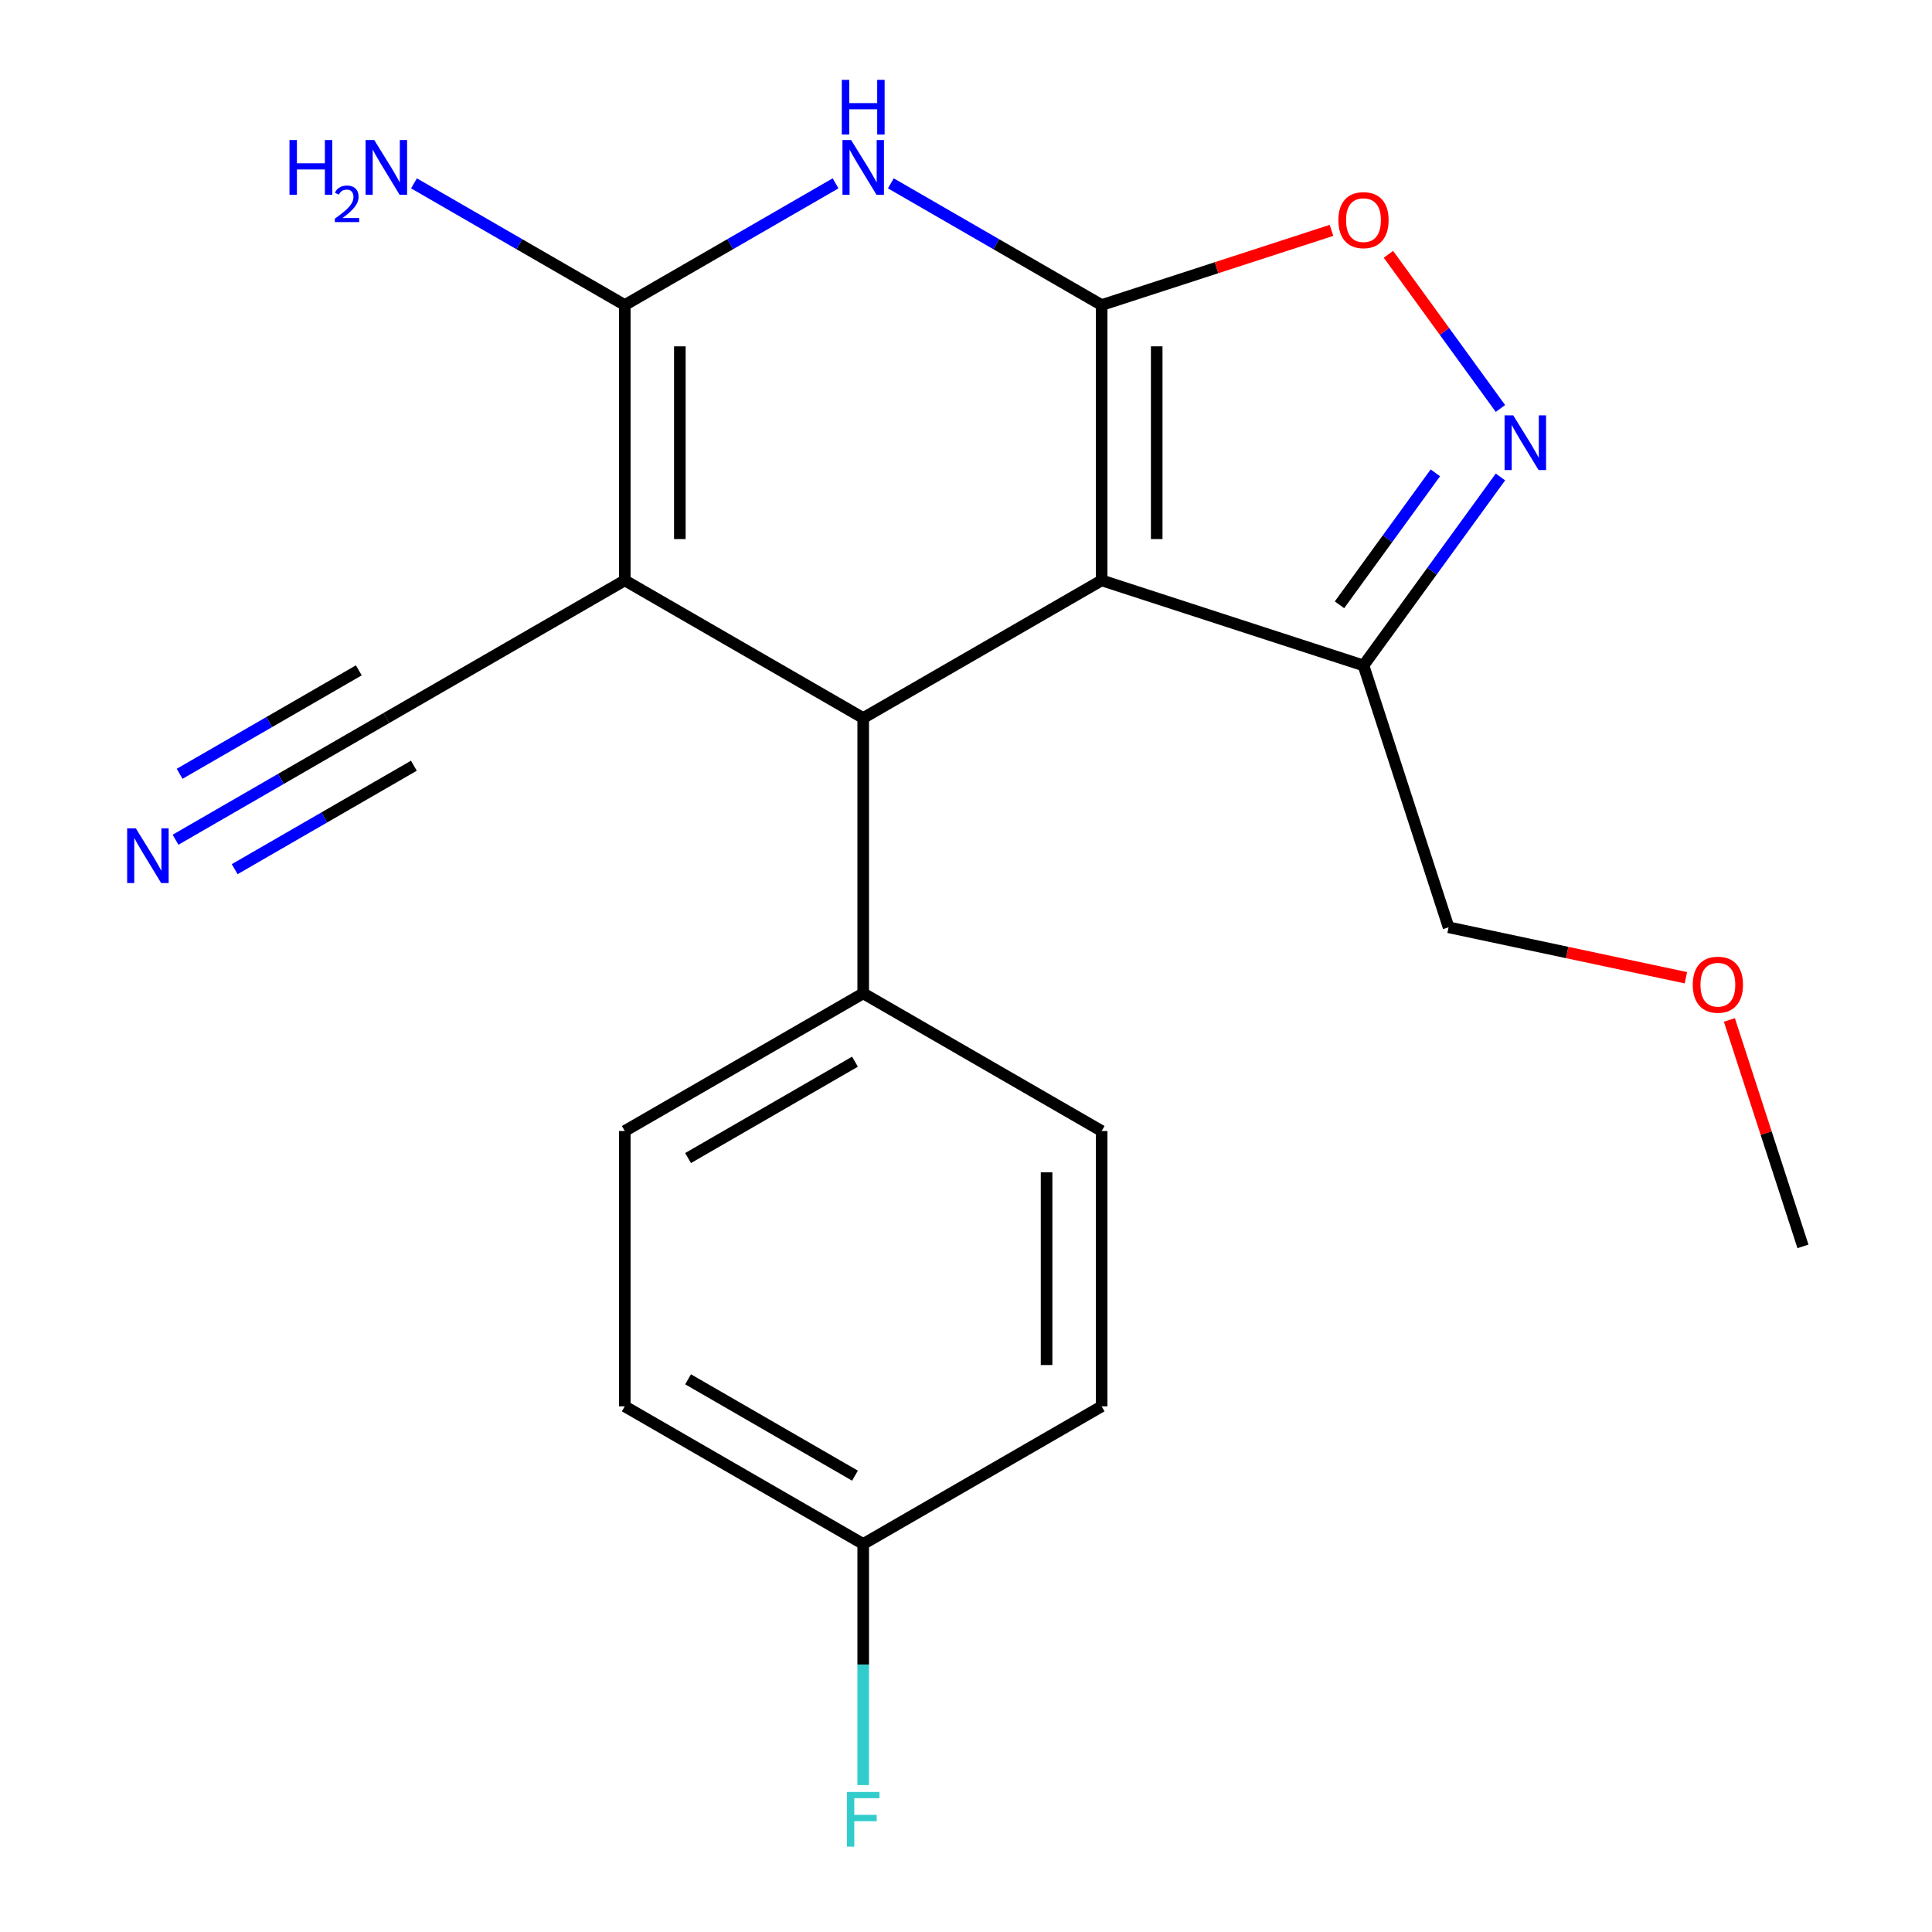 <?xml version='1.0' encoding='iso-8859-1'?>
<svg version='1.1' baseProfile='full'
              xmlns='http://www.w3.org/2000/svg'
                      xmlns:rdkit='http://www.rdkit.org/xml'
                      xmlns:xlink='http://www.w3.org/1999/xlink'
                  xml:space='preserve'
width='1000px' height='1000px' viewBox='0 0 1000 1000'>
<!-- END OF HEADER -->
<rect style='opacity:1.0;fill:#FFFFFF;stroke:none' width='1000' height='1000' x='0' y='0'> </rect>
<path class='bond-0' d='M 570.21,157.892 L 570.21,300.398' style='fill:none;fill-rule:evenodd;stroke:#000000;stroke-width:6px;stroke-linecap:butt;stroke-linejoin:miter;stroke-opacity:1' />
<path class='bond-0' d='M 598.711,179.268 L 598.711,279.022' style='fill:none;fill-rule:evenodd;stroke:#000000;stroke-width:6px;stroke-linecap:butt;stroke-linejoin:miter;stroke-opacity:1' />
<path class='bond-2' d='M 570.21,157.892 L 515.655,126.395' style='fill:none;fill-rule:evenodd;stroke:#000000;stroke-width:6px;stroke-linecap:butt;stroke-linejoin:miter;stroke-opacity:1' />
<path class='bond-2' d='M 515.655,126.395 L 461.099,94.897' style='fill:none;fill-rule:evenodd;stroke:#0000FF;stroke-width:6px;stroke-linecap:butt;stroke-linejoin:miter;stroke-opacity:1' />
<path class='bond-6' d='M 570.21,157.892 L 629.694,138.565' style='fill:none;fill-rule:evenodd;stroke:#000000;stroke-width:6px;stroke-linecap:butt;stroke-linejoin:miter;stroke-opacity:1' />
<path class='bond-6' d='M 629.694,138.565 L 689.179,119.237' style='fill:none;fill-rule:evenodd;stroke:#FF0000;stroke-width:6px;stroke-linecap:butt;stroke-linejoin:miter;stroke-opacity:1' />
<path class='bond-4' d='M 570.21,300.398 L 446.796,371.651' style='fill:none;fill-rule:evenodd;stroke:#000000;stroke-width:6px;stroke-linecap:butt;stroke-linejoin:miter;stroke-opacity:1' />
<path class='bond-7' d='M 570.21,300.398 L 705.741,344.435' style='fill:none;fill-rule:evenodd;stroke:#000000;stroke-width:6px;stroke-linecap:butt;stroke-linejoin:miter;stroke-opacity:1' />
<path class='bond-1' d='M 323.383,300.398 L 323.383,157.892' style='fill:none;fill-rule:evenodd;stroke:#000000;stroke-width:6px;stroke-linecap:butt;stroke-linejoin:miter;stroke-opacity:1' />
<path class='bond-1' d='M 351.884,279.022 L 351.884,179.268' style='fill:none;fill-rule:evenodd;stroke:#000000;stroke-width:6px;stroke-linecap:butt;stroke-linejoin:miter;stroke-opacity:1' />
<path class='bond-8' d='M 323.383,300.398 L 199.969,371.651' style='fill:none;fill-rule:evenodd;stroke:#000000;stroke-width:6px;stroke-linecap:butt;stroke-linejoin:miter;stroke-opacity:1' />
<path class='bond-22' d='M 323.383,300.398 L 446.796,371.651' style='fill:none;fill-rule:evenodd;stroke:#000000;stroke-width:6px;stroke-linecap:butt;stroke-linejoin:miter;stroke-opacity:1' />
<path class='bond-3' d='M 432.494,94.897 L 377.938,126.395' style='fill:none;fill-rule:evenodd;stroke:#0000FF;stroke-width:6px;stroke-linecap:butt;stroke-linejoin:miter;stroke-opacity:1' />
<path class='bond-3' d='M 377.938,126.395 L 323.383,157.892' style='fill:none;fill-rule:evenodd;stroke:#000000;stroke-width:6px;stroke-linecap:butt;stroke-linejoin:miter;stroke-opacity:1' />
<path class='bond-11' d='M 323.383,157.892 L 268.827,126.395' style='fill:none;fill-rule:evenodd;stroke:#000000;stroke-width:6px;stroke-linecap:butt;stroke-linejoin:miter;stroke-opacity:1' />
<path class='bond-11' d='M 268.827,126.395 L 214.271,94.897' style='fill:none;fill-rule:evenodd;stroke:#0000FF;stroke-width:6px;stroke-linecap:butt;stroke-linejoin:miter;stroke-opacity:1' />
<path class='bond-10' d='M 446.796,371.651 L 446.796,514.157' style='fill:none;fill-rule:evenodd;stroke:#000000;stroke-width:6px;stroke-linecap:butt;stroke-linejoin:miter;stroke-opacity:1' />
<path class='bond-5' d='M 776.628,211.423 L 747.642,171.527' style='fill:none;fill-rule:evenodd;stroke:#0000FF;stroke-width:6px;stroke-linecap:butt;stroke-linejoin:miter;stroke-opacity:1' />
<path class='bond-5' d='M 747.642,171.527 L 718.656,131.631' style='fill:none;fill-rule:evenodd;stroke:#FF0000;stroke-width:6px;stroke-linecap:butt;stroke-linejoin:miter;stroke-opacity:1' />
<path class='bond-21' d='M 776.628,246.868 L 741.185,295.652' style='fill:none;fill-rule:evenodd;stroke:#0000FF;stroke-width:6px;stroke-linecap:butt;stroke-linejoin:miter;stroke-opacity:1' />
<path class='bond-21' d='M 741.185,295.652 L 705.741,344.435' style='fill:none;fill-rule:evenodd;stroke:#000000;stroke-width:6px;stroke-linecap:butt;stroke-linejoin:miter;stroke-opacity:1' />
<path class='bond-21' d='M 742.937,244.75 L 718.127,278.899' style='fill:none;fill-rule:evenodd;stroke:#0000FF;stroke-width:6px;stroke-linecap:butt;stroke-linejoin:miter;stroke-opacity:1' />
<path class='bond-21' d='M 718.127,278.899 L 693.316,313.047' style='fill:none;fill-rule:evenodd;stroke:#000000;stroke-width:6px;stroke-linecap:butt;stroke-linejoin:miter;stroke-opacity:1' />
<path class='bond-18' d='M 705.741,344.435 L 749.778,479.966' style='fill:none;fill-rule:evenodd;stroke:#000000;stroke-width:6px;stroke-linecap:butt;stroke-linejoin:miter;stroke-opacity:1' />
<path class='bond-9' d='M 199.969,371.651 L 145.413,403.149' style='fill:none;fill-rule:evenodd;stroke:#000000;stroke-width:6px;stroke-linecap:butt;stroke-linejoin:miter;stroke-opacity:1' />
<path class='bond-9' d='M 145.413,403.149 L 90.858,434.647' style='fill:none;fill-rule:evenodd;stroke:#0000FF;stroke-width:6px;stroke-linecap:butt;stroke-linejoin:miter;stroke-opacity:1' />
<path class='bond-9' d='M 185.718,346.969 L 139.346,373.742' style='fill:none;fill-rule:evenodd;stroke:#000000;stroke-width:6px;stroke-linecap:butt;stroke-linejoin:miter;stroke-opacity:1' />
<path class='bond-9' d='M 139.346,373.742 L 92.974,400.515' style='fill:none;fill-rule:evenodd;stroke:#0000FF;stroke-width:6px;stroke-linecap:butt;stroke-linejoin:miter;stroke-opacity:1' />
<path class='bond-9' d='M 214.219,396.334 L 167.847,423.107' style='fill:none;fill-rule:evenodd;stroke:#000000;stroke-width:6px;stroke-linecap:butt;stroke-linejoin:miter;stroke-opacity:1' />
<path class='bond-9' d='M 167.847,423.107 L 121.475,449.88' style='fill:none;fill-rule:evenodd;stroke:#0000FF;stroke-width:6px;stroke-linecap:butt;stroke-linejoin:miter;stroke-opacity:1' />
<path class='bond-12' d='M 446.796,514.157 L 323.383,585.41' style='fill:none;fill-rule:evenodd;stroke:#000000;stroke-width:6px;stroke-linecap:butt;stroke-linejoin:miter;stroke-opacity:1' />
<path class='bond-12' d='M 442.535,549.528 L 356.145,599.405' style='fill:none;fill-rule:evenodd;stroke:#000000;stroke-width:6px;stroke-linecap:butt;stroke-linejoin:miter;stroke-opacity:1' />
<path class='bond-13' d='M 446.796,514.157 L 570.21,585.41' style='fill:none;fill-rule:evenodd;stroke:#000000;stroke-width:6px;stroke-linecap:butt;stroke-linejoin:miter;stroke-opacity:1' />
<path class='bond-16' d='M 323.383,585.41 L 323.383,727.916' style='fill:none;fill-rule:evenodd;stroke:#000000;stroke-width:6px;stroke-linecap:butt;stroke-linejoin:miter;stroke-opacity:1' />
<path class='bond-15' d='M 570.21,585.41 L 570.21,727.916' style='fill:none;fill-rule:evenodd;stroke:#000000;stroke-width:6px;stroke-linecap:butt;stroke-linejoin:miter;stroke-opacity:1' />
<path class='bond-15' d='M 541.709,606.786 L 541.709,706.54' style='fill:none;fill-rule:evenodd;stroke:#000000;stroke-width:6px;stroke-linecap:butt;stroke-linejoin:miter;stroke-opacity:1' />
<path class='bond-14' d='M 446.796,799.169 L 570.21,727.916' style='fill:none;fill-rule:evenodd;stroke:#000000;stroke-width:6px;stroke-linecap:butt;stroke-linejoin:miter;stroke-opacity:1' />
<path class='bond-17' d='M 446.796,799.169 L 446.796,861.561' style='fill:none;fill-rule:evenodd;stroke:#000000;stroke-width:6px;stroke-linecap:butt;stroke-linejoin:miter;stroke-opacity:1' />
<path class='bond-17' d='M 446.796,861.561 L 446.796,923.953' style='fill:none;fill-rule:evenodd;stroke:#33CCCC;stroke-width:6px;stroke-linecap:butt;stroke-linejoin:miter;stroke-opacity:1' />
<path class='bond-23' d='M 446.796,799.169 L 323.383,727.916' style='fill:none;fill-rule:evenodd;stroke:#000000;stroke-width:6px;stroke-linecap:butt;stroke-linejoin:miter;stroke-opacity:1' />
<path class='bond-23' d='M 442.535,763.799 L 356.145,713.921' style='fill:none;fill-rule:evenodd;stroke:#000000;stroke-width:6px;stroke-linecap:butt;stroke-linejoin:miter;stroke-opacity:1' />
<path class='bond-19' d='M 749.778,479.966 L 811.193,493.02' style='fill:none;fill-rule:evenodd;stroke:#000000;stroke-width:6px;stroke-linecap:butt;stroke-linejoin:miter;stroke-opacity:1' />
<path class='bond-19' d='M 811.193,493.02 L 872.607,506.074' style='fill:none;fill-rule:evenodd;stroke:#FF0000;stroke-width:6px;stroke-linecap:butt;stroke-linejoin:miter;stroke-opacity:1' />
<path class='bond-20' d='M 895.123,527.918 L 914.165,586.522' style='fill:none;fill-rule:evenodd;stroke:#FF0000;stroke-width:6px;stroke-linecap:butt;stroke-linejoin:miter;stroke-opacity:1' />
<path class='bond-20' d='M 914.165,586.522 L 933.207,645.126' style='fill:none;fill-rule:evenodd;stroke:#000000;stroke-width:6px;stroke-linecap:butt;stroke-linejoin:miter;stroke-opacity:1' />
<path  class='atom-3' d='M 440.536 72.479
L 449.816 87.479
Q 450.736 88.959, 452.216 91.639
Q 453.696 94.319, 453.776 94.479
L 453.776 72.479
L 457.536 72.479
L 457.536 100.799
L 453.656 100.799
L 443.696 84.399
Q 442.536 82.479, 441.296 80.279
Q 440.096 78.079, 439.736 77.399
L 439.736 100.799
L 436.056 100.799
L 436.056 72.479
L 440.536 72.479
' fill='#0000FF'/>
<path  class='atom-3' d='M 435.716 41.327
L 439.556 41.327
L 439.556 53.367
L 454.036 53.367
L 454.036 41.327
L 457.876 41.327
L 457.876 69.647
L 454.036 69.647
L 454.036 56.567
L 439.556 56.567
L 439.556 69.647
L 435.716 69.647
L 435.716 41.327
' fill='#0000FF'/>
<path  class='atom-6' d='M 783.244 214.985
L 792.524 229.985
Q 793.444 231.465, 794.924 234.145
Q 796.404 236.825, 796.484 236.985
L 796.484 214.985
L 800.244 214.985
L 800.244 243.305
L 796.364 243.305
L 786.404 226.905
Q 785.244 224.985, 784.004 222.785
Q 782.804 220.585, 782.444 219.905
L 782.444 243.305
L 778.764 243.305
L 778.764 214.985
L 783.244 214.985
' fill='#0000FF'/>
<path  class='atom-7' d='M 692.741 113.936
Q 692.741 107.136, 696.101 103.336
Q 699.461 99.536, 705.741 99.536
Q 712.021 99.536, 715.381 103.336
Q 718.741 107.136, 718.741 113.936
Q 718.741 120.816, 715.341 124.736
Q 711.941 128.616, 705.741 128.616
Q 699.501 128.616, 696.101 124.736
Q 692.741 120.856, 692.741 113.936
M 705.741 125.416
Q 710.061 125.416, 712.381 122.536
Q 714.741 119.616, 714.741 113.936
Q 714.741 108.376, 712.381 105.576
Q 710.061 102.736, 705.741 102.736
Q 701.421 102.736, 699.061 105.536
Q 696.741 108.336, 696.741 113.936
Q 696.741 119.656, 699.061 122.536
Q 701.421 125.416, 705.741 125.416
' fill='#FF0000'/>
<path  class='atom-10' d='M 70.295 428.744
L 79.575 443.744
Q 80.495 445.224, 81.975 447.904
Q 83.455 450.584, 83.535 450.744
L 83.535 428.744
L 87.295 428.744
L 87.295 457.064
L 83.415 457.064
L 73.455 440.664
Q 72.295 438.744, 71.055 436.544
Q 69.855 434.344, 69.495 433.664
L 69.495 457.064
L 65.815 457.064
L 65.815 428.744
L 70.295 428.744
' fill='#0000FF'/>
<path  class='atom-12' d='M 149.836 72.479
L 153.676 72.479
L 153.676 84.519
L 168.156 84.519
L 168.156 72.479
L 171.996 72.479
L 171.996 100.799
L 168.156 100.799
L 168.156 87.719
L 153.676 87.719
L 153.676 100.799
L 149.836 100.799
L 149.836 72.479
' fill='#0000FF'/>
<path  class='atom-12' d='M 173.369 99.806
Q 174.055 98.037, 175.692 97.06
Q 177.329 96.057, 179.599 96.057
Q 182.424 96.057, 184.008 97.588
Q 185.592 99.119, 185.592 101.839
Q 185.592 104.611, 183.533 107.198
Q 181.5 109.785, 177.276 112.847
L 185.909 112.847
L 185.909 114.959
L 173.316 114.959
L 173.316 113.191
Q 176.801 110.709, 178.86 108.861
Q 180.946 107.013, 181.949 105.35
Q 182.952 103.687, 182.952 101.971
Q 182.952 100.175, 182.054 99.172
Q 181.157 98.169, 179.599 98.169
Q 178.094 98.169, 177.091 98.776
Q 176.088 99.383, 175.375 100.73
L 173.369 99.806
' fill='#0000FF'/>
<path  class='atom-12' d='M 193.709 72.479
L 202.989 87.479
Q 203.909 88.959, 205.389 91.639
Q 206.869 94.319, 206.949 94.479
L 206.949 72.479
L 210.709 72.479
L 210.709 100.799
L 206.829 100.799
L 196.869 84.399
Q 195.709 82.479, 194.469 80.279
Q 193.269 78.079, 192.909 77.399
L 192.909 100.799
L 189.229 100.799
L 189.229 72.479
L 193.709 72.479
' fill='#0000FF'/>
<path  class='atom-18' d='M 438.376 927.515
L 455.216 927.515
L 455.216 930.755
L 442.176 930.755
L 442.176 939.355
L 453.776 939.355
L 453.776 942.635
L 442.176 942.635
L 442.176 955.835
L 438.376 955.835
L 438.376 927.515
' fill='#33CCCC'/>
<path  class='atom-20' d='M 876.17 509.675
Q 876.17 502.875, 879.53 499.075
Q 882.89 495.275, 889.17 495.275
Q 895.45 495.275, 898.81 499.075
Q 902.17 502.875, 902.17 509.675
Q 902.17 516.555, 898.77 520.475
Q 895.37 524.355, 889.17 524.355
Q 882.93 524.355, 879.53 520.475
Q 876.17 516.595, 876.17 509.675
M 889.17 521.155
Q 893.49 521.155, 895.81 518.275
Q 898.17 515.355, 898.17 509.675
Q 898.17 504.115, 895.81 501.315
Q 893.49 498.475, 889.17 498.475
Q 884.85 498.475, 882.49 501.275
Q 880.17 504.075, 880.17 509.675
Q 880.17 515.395, 882.49 518.275
Q 884.85 521.155, 889.17 521.155
' fill='#FF0000'/>
</svg>
